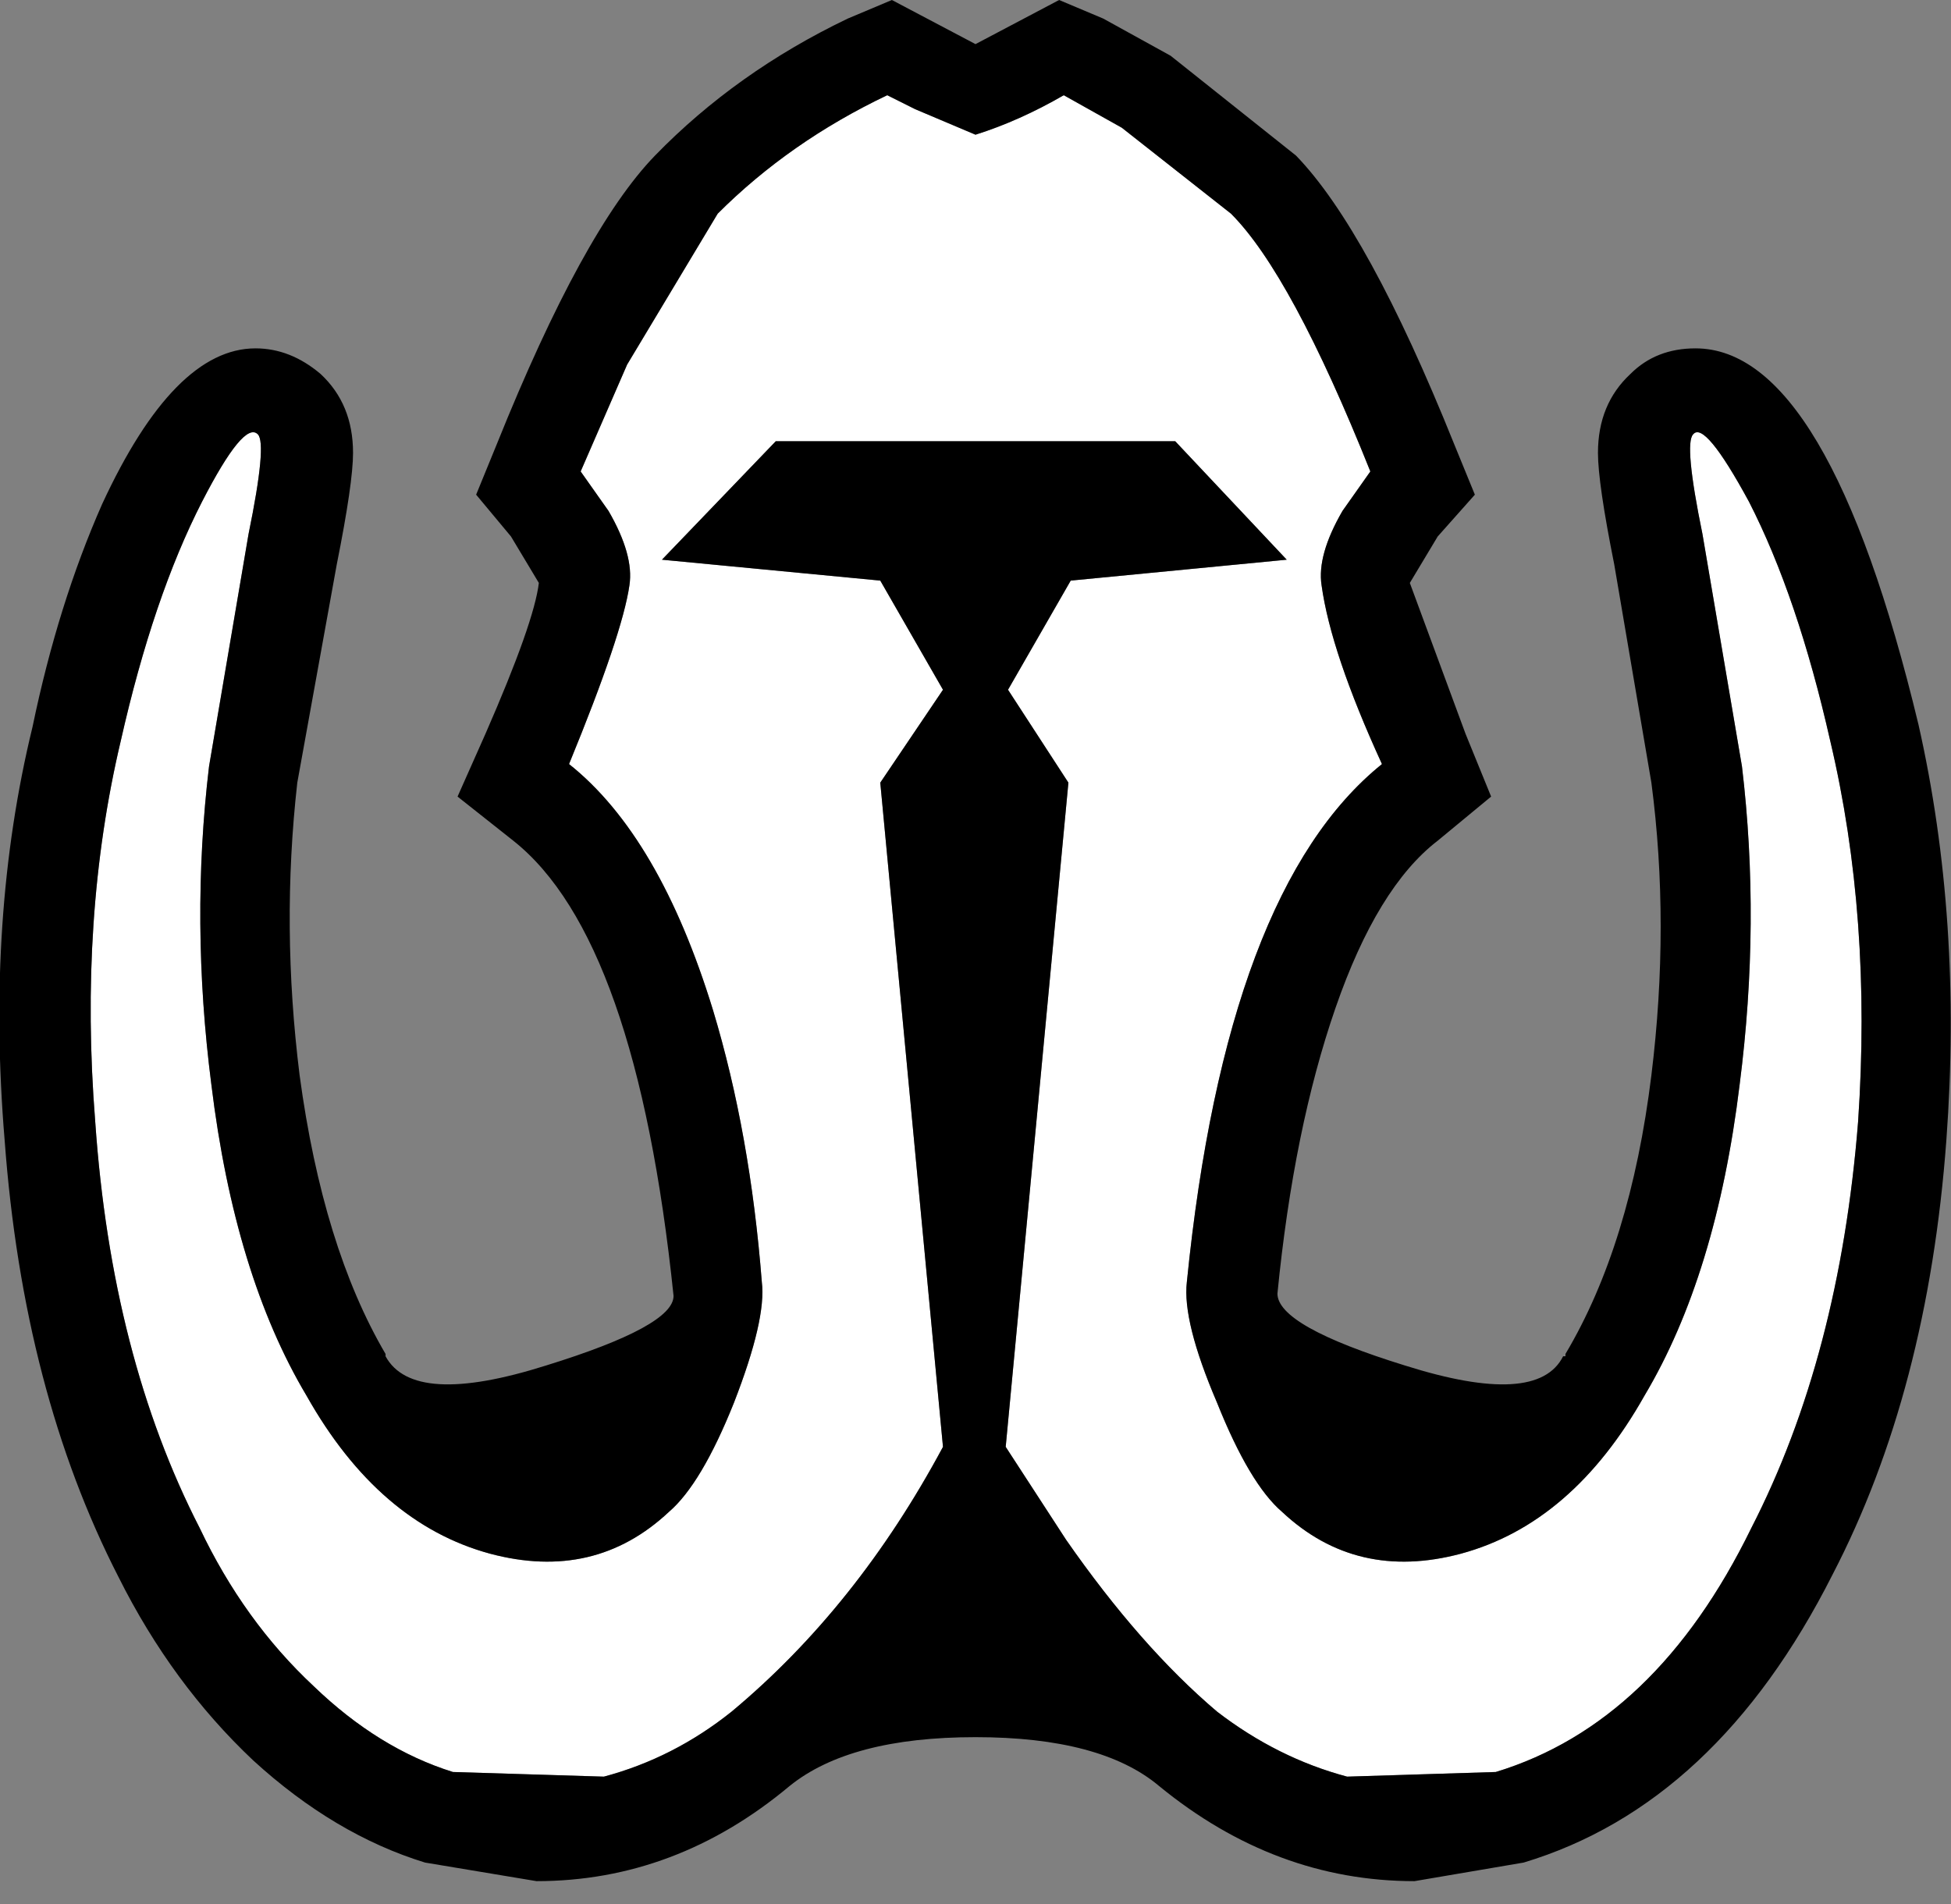 <?xml version="1.0" encoding="utf-8"?>
<svg version="1.1" id="Layer_1"
xmlns="http://www.w3.org/2000/svg"
xmlns:xlink="http://www.w3.org/1999/xlink"
width="42px" height="41px"
xml:space="preserve">
<rect width="100%" height="100%" fill="#808080" stroke="none"/>
<g id="PathID_66" transform="matrix(1, 0, 0, 1, 21, 20.25)">
<path style="fill:#FFFFFF;fill-opacity:1" d="M5.5 -15.65Q6.8 -14.35 8.5 -10.1L7.9 -9.25Q7.35 -8.3 7.45 -7.65Q7.65 -6.2 8.75 -3.8Q5.4 -1.1 4.55 7.35Q4.45 8.2 5.2 9.95Q5.9 11.7 6.6 12.3Q8.2 13.8 10.45 13.2Q12.85 12.55 14.4 9.8Q15.95 7.2 16.45 3.1Q16.9 -0.4 16.5 -3.75L15.65 -8.75Q15.25 -10.7 15.45 -10.9Q15.7 -11.2 16.65 -9.45Q17.7 -7.4 18.4 -4.3Q19.3 -0.5 19 3.9Q18.6 8.95 16.7 12.65Q14.65 16.85 11.2 17.9L8 18Q6.5 17.6 5.2 16.6Q3.55 15.2 1.95 12.9L0.65 10.9L2 -3.4L0.7 -5.4L2.05 -7.75L6.7 -8.2L4.3 -10.75L-4.3 -10.75L-6.75 -8.2L-2.05 -7.75L-0.7 -5.4L-2.05 -3.4L-0.7 10.9Q-2.55 14.35 -5.25 16.6Q-6.5 17.6 -8 18L-11.25 17.9Q-12.85 17.4 -14.25 16.05Q-15.75 14.65 -16.7 12.65Q-18.6 8.95 -18.95 3.9Q-19.3 -0.5 -18.4 -4.3Q-17.7 -7.4 -16.65 -9.45Q-15.75 -11.2 -15.45 -10.9Q-15.25 -10.7 -15.65 -8.75L-16.5 -3.75Q-16.9 -0.4 -16.45 3.1Q-15.95 7.2 -14.4 9.8Q-12.85 12.55 -10.45 13.2Q-8.2 13.8 -6.6 12.3Q-5.9 11.7 -5.2 9.95Q-4.5 8.15 -4.6 7.35Q-4.85 4.15 -5.65 1.5Q-6.8 -2.25 -8.75 -3.8Q-7.6 -6.6 -7.45 -7.65Q-7.35 -8.3 -7.9 -9.25L-8.5 -10.1L-7.5 -12.4L-5.55 -15.65Q-4 -17.2 -1.9 -18.2L-1.3 -17.9L0 -17.35Q0.95 -17.65 1.9 -18.2L3.15 -17.5L5.5 -15.65" />
<path style="fill:#000000;fill-opacity:1" d="M3.15 -17.5L1.9 -18.2Q0.95 -17.65 0 -17.35L-1.3 -17.9L-1.9 -18.2Q-4 -17.2 -5.55 -15.65L-7.5 -12.4L-8.5 -10.1L-7.9 -9.25Q-7.35 -8.3 -7.45 -7.65Q-7.6 -6.6 -8.75 -3.8Q-6.8 -2.25 -5.65 1.5Q-4.85 4.15 -4.6 7.35Q-4.5 8.15 -5.2 9.95Q-5.9 11.7 -6.6 12.3Q-8.2 13.8 -10.45 13.2Q-12.85 12.55 -14.4 9.8Q-15.95 7.2 -16.45 3.1Q-16.9 -0.4 -16.5 -3.75L-15.65 -8.75Q-15.25 -10.7 -15.45 -10.9Q-15.75 -11.2 -16.65 -9.45Q-17.7 -7.4 -18.4 -4.3Q-19.3 -0.5 -18.95 3.9Q-18.6 8.95 -16.7 12.65Q-15.75 14.65 -14.25 16.05Q-12.85 17.4 -11.25 17.9L-8 18Q-6.5 17.6 -5.25 16.6Q-2.55 14.35 -0.7 10.9L-2.05 -3.4L-0.7 -5.4L-2.05 -7.75L-6.75 -8.2L-4.3 -10.75L4.3 -10.75L6.7 -8.2L2.05 -7.75L0.7 -5.4L2 -3.4L0.65 10.9L1.95 12.9Q3.55 15.2 5.2 16.6Q6.5 17.6 8 18L11.2 17.9Q14.65 16.85 16.7 12.65Q18.6 8.95 19 3.9Q19.3 -0.5 18.4 -4.3Q17.7 -7.4 16.65 -9.45Q15.7 -11.2 15.45 -10.9Q15.25 -10.7 15.65 -8.75L16.5 -3.75Q16.9 -0.4 16.45 3.1Q15.95 7.2 14.4 9.8Q12.85 12.55 10.45 13.2Q8.2 13.8 6.6 12.3Q5.9 11.7 5.2 9.95Q4.45 8.2 4.55 7.35Q5.4 -1.1 8.75 -3.8Q7.65 -6.2 7.45 -7.65Q7.35 -8.3 7.9 -9.25L8.5 -10.1Q6.8 -14.35 5.5 -15.65L3.15 -17.5M4.2 -19.05L6.9 -16.9Q8.45 -15.3 10.3 -10.7L10.75 -9.6L9.95 -8.7L9.35 -7.7L10.55 -4.45L11.1 -3.1L9.95 -2.15Q8.65 -1.15 7.75 1.45Q6.85 4.05 6.5 7.6Q6.5 8.3 9.25 9.15Q12.1 10.05 12.65 8.95L12.7 8.95L12.7 8.9Q14.1 6.55 14.55 2.9Q14.95 -0.35 14.55 -3.4L13.75 -8.1Q13.4 -9.85 13.4 -10.5Q13.4 -11.55 14.1 -12.2Q14.65 -12.75 15.5 -12.75Q18.35 -12.75 20.3 -4.65Q21.25 -0.45 20.9 4.3Q20.5 9.7 18.45 13.65Q15.95 18.6 11.8 19.85L9.45 20.25Q6.45 20.25 3.95 18.2Q2.7 17.15 0 17.15Q-2.7 17.15 -4 18.2Q-6.45 20.25 -9.45 20.25L-11.85 19.85Q-13.8 19.25 -15.55 17.65Q-17.3 16 -18.45 13.7Q-20.5 9.7 -20.9 4.3Q-21.3 -0.5 -20.3 -4.6Q-19.75 -7.25 -18.8 -9.4Q-17.25 -12.75 -15.5 -12.75Q-14.75 -12.75 -14.1 -12.2Q-13.4 -11.55 -13.4 -10.5Q-13.4 -9.85 -13.75 -8.1L-14.6 -3.4Q-14.95 -0.3 -14.55 2.9Q-14.05 6.6 -12.7 8.9L-12.7 8.95Q-12.1 10.05 -9.25 9.15Q-6.5 8.3 -6.5 7.65Q-7.3 -0.05 -9.95 -2.15L-11.15 -3.1L-10.55 -4.45Q-9.5 -6.85 -9.4 -7.7L-10 -8.7L-10.75 -9.6L-10.3 -10.7Q-8.45 -15.3 -6.9 -16.9Q-5.15 -18.7 -2.75 -19.85L-1.8 -20.25L0 -19.3L1.8 -20.25L2.75 -19.85L4.2 -19.05" />
</g>
</svg>
